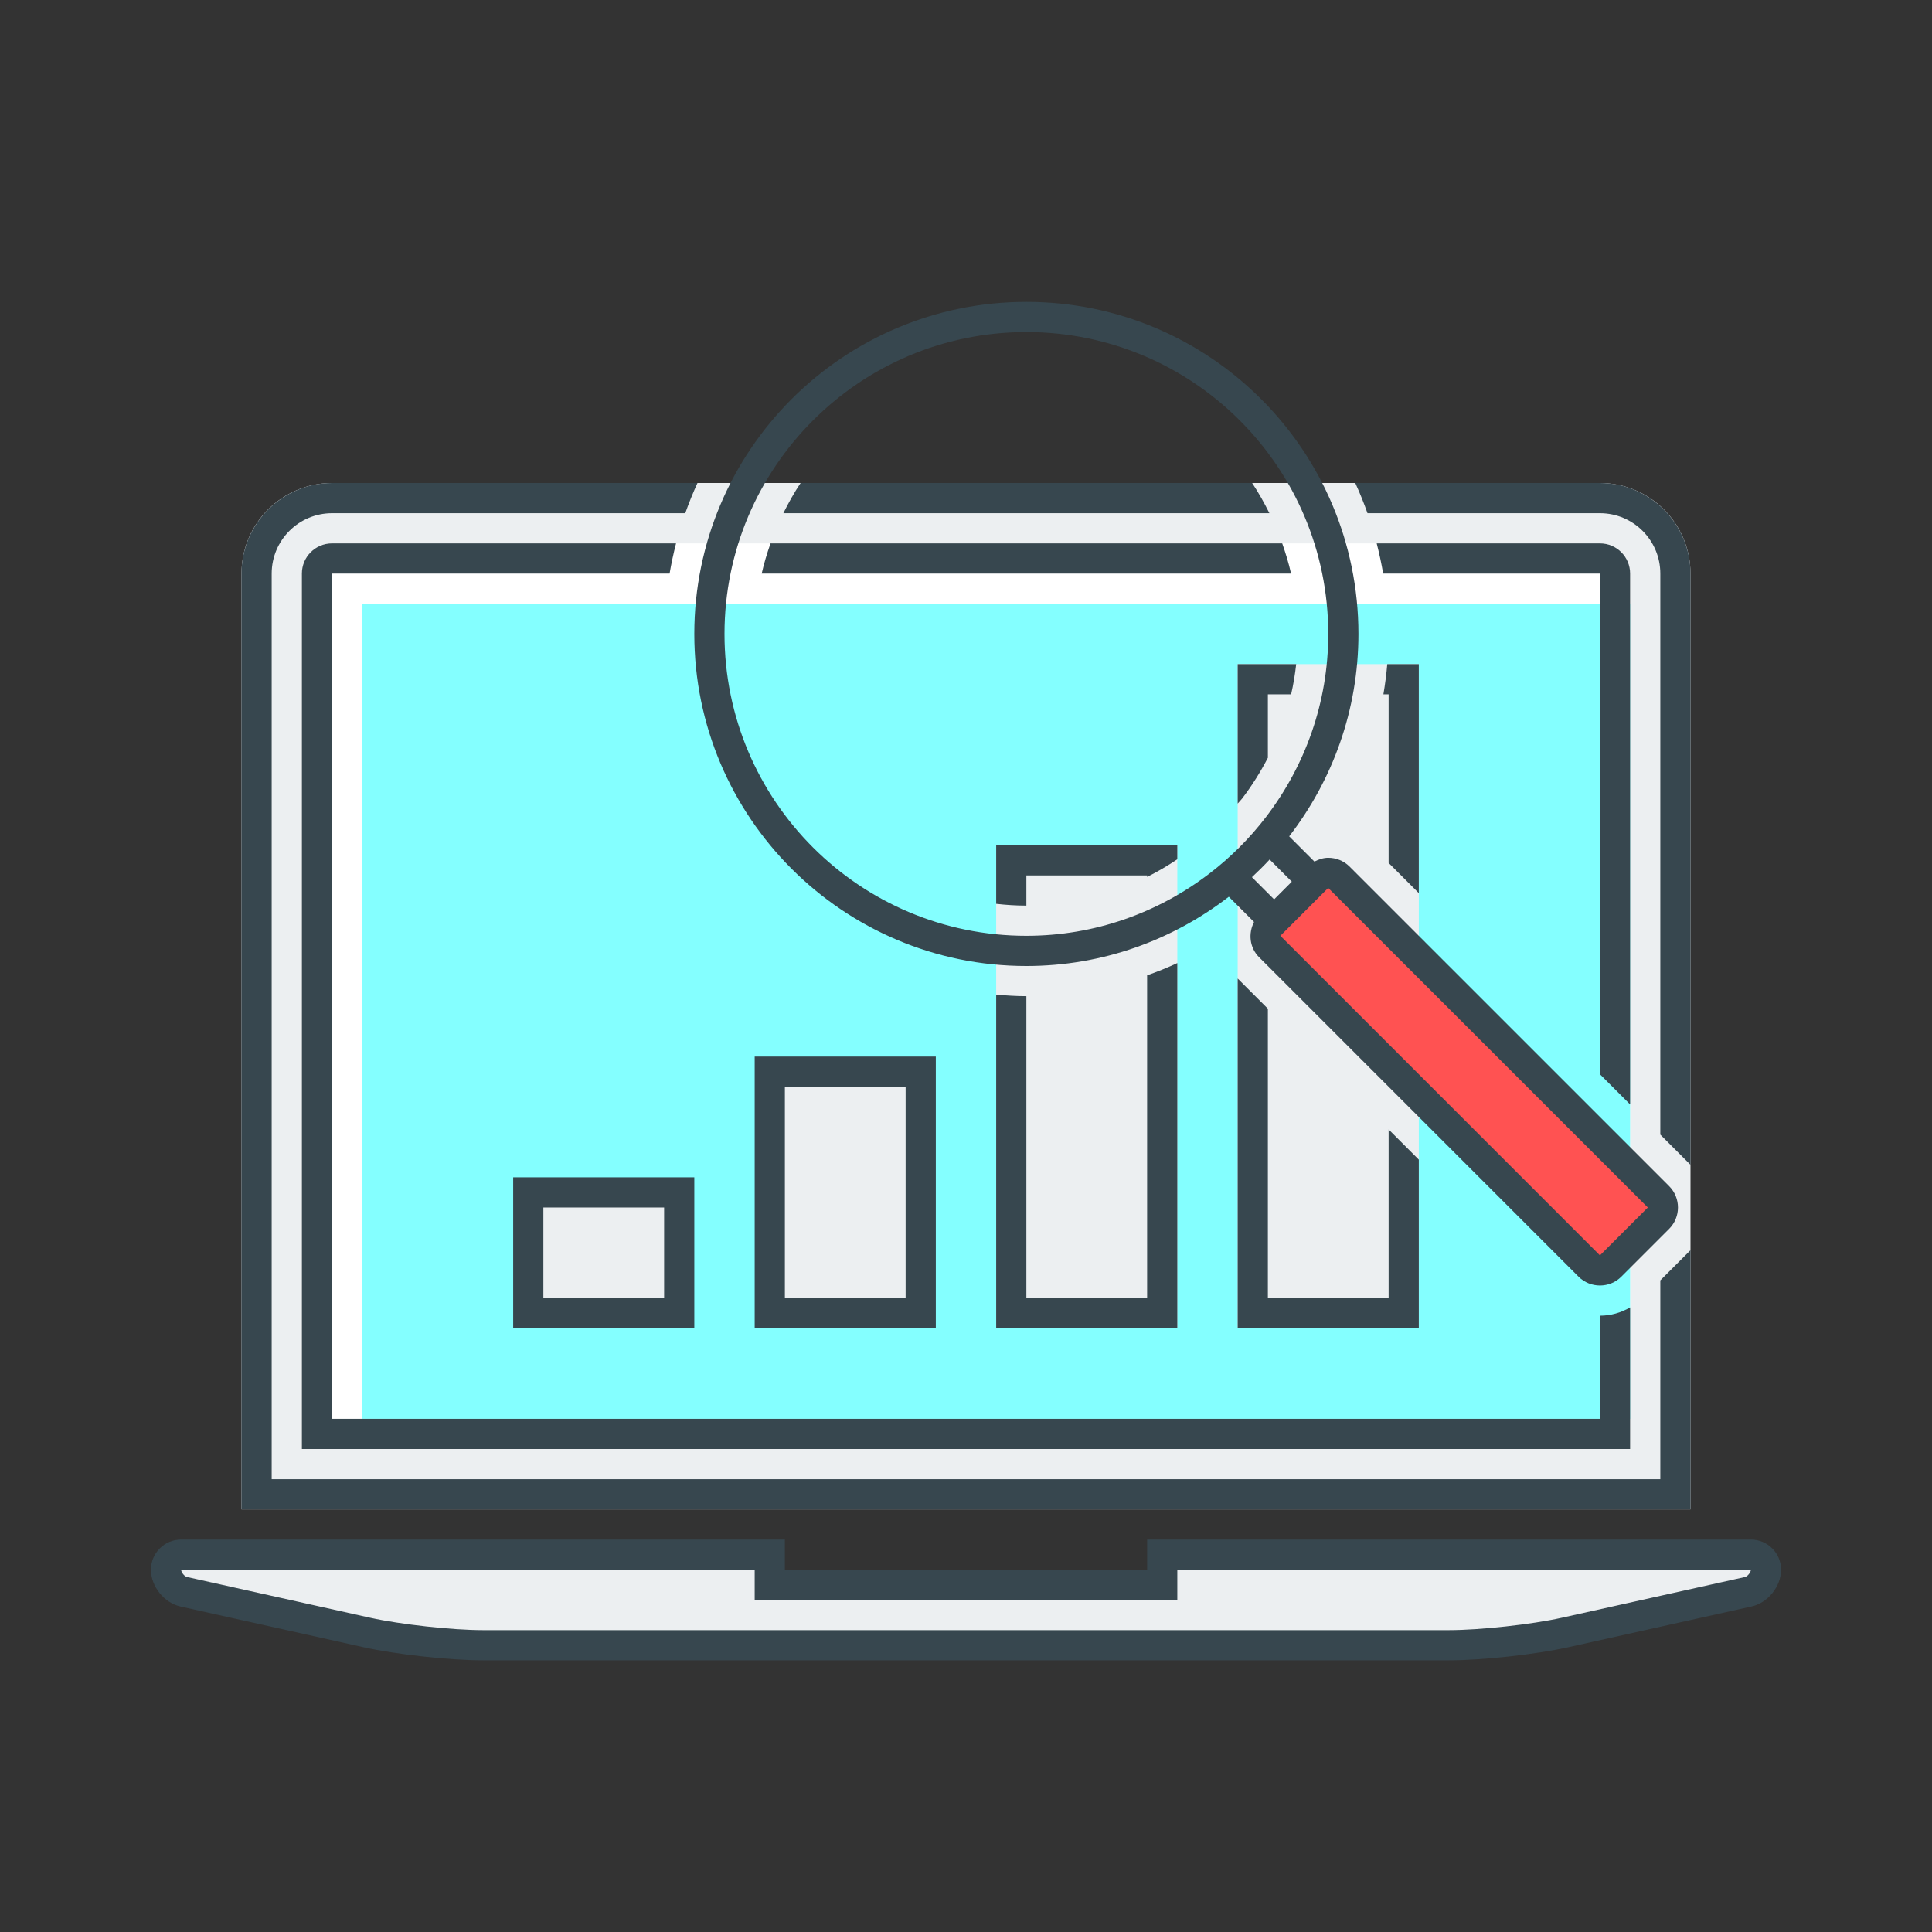 <svg xmlns="http://www.w3.org/2000/svg" id="Icons" height="64" viewBox="0 0 64 64" width="64"><rect x="0" y="0" width="64" height="64" fill="#333333" stroke="none"/><g id="case_study_2_"><path d="m16 54.5c-1.072 0-2.796-.189-3.844-.422l-6.071-1.35c-.312-.069-.585-.41-.585-.728 0-.275.225-.5.5-.5h19.5v1h13v-1h19.5c.275 0 .5.225.5.5 0 .318-.273.659-.586.729l-6.07 1.35c-1.048.232-2.772.421-3.844.421z" fill="#eceff1"></path><path d="m10.5 47.5v-28.5c0-.276.225-.5.5-.5h42c.275 0 .5.224.5.5v28.5z" fill="#fff"></path><path d="m8 50v-31c0-1.657 1.344-3 3-3h42c1.656 0 3 1.343 3 3v31z" fill="#eceff1"></path><path d="m53 18h-42c-.553 0-1 .447-1 1v13 14 2h44v-2-14-13c0-.553-.447-1-1-1z" fill="#fff"></path><path d="m12 20h42v27h-42z" fill="#84ffff"></path><g fill="#eceff1"><path d="m41 22h6v22h-6z"></path><path d="m33 28h6v16h-6z"></path><path d="m17.531 39.531h5v4h-5z"></path><path d="m25.531 35.531h5v8h-5z"></path><path d="m40.744 29.037c.468-.396.899-.829 1.291-1.295l2.258 2.258-1.293 1.293z"></path></g><path d="m53 42.084c-.135 0-.26-.051-.354-.145l-10.585-10.585c-.195-.195-.195-.512 0-.707l1.586-1.586c.094-.094.219-.145.354-.145s.26.051.354.145l10.586 10.586c.195.195.195.512 0 .707l-1.586 1.586c-.095.093-.22.144-.355.144z" fill="#ff5252"></path><g fill="#37474f"><path d="m58 51h-20v1h-12v-1h-20c-.553 0-1 .447-1 1s.438 1.097.977 1.217l6.071 1.35c1.078.239 2.848.433 3.952.433h32c1.104 0 2.874-.194 3.952-.434l6.071-1.35c.54-.119.977-.663.977-1.216s-.447-1-1-1zm-.193 1.24-6.071 1.35c-1.002.223-2.713.41-3.736.41h-32c-1.023 0-2.734-.188-3.735-.41l-6.071-1.35c-.082-.017-.194-.157-.194-.24h19v1h1 12 1v-1h19c0 .083-.112.223-.193.24z"></path><path d="m17 44h6v-5h-6zm1-4h4v3h-4z"></path><path d="m25 35v9h6v-9zm5 8h-4v-7h4z"></path><path d="m33 29.941c.328.037.662.059 1 .059v-1h4v.049c.344-.172.677-.367 1-.584v-.465h-6z"></path><path d="m33 32.949v11.051h6v-12.097c-.327.152-.661.286-1 .406v10.691h-4v-10c-.338 0-.67-.023-1-.051z"></path><path d="m41 26.62c.048-.059.104-.111.15-.171.326-.428.607-.879.85-1.346v-2.103h.77c.076-.329.131-.663.168-1h-1.938z"></path><path d="m47 29.586v-7.586h-1.045c-.028.336-.072.669-.128 1h.173v5.586z"></path><path d="m41 32.414v11.586h6v-5.586l-1-1v5.586h-4v-9.586z"></path><path d="m42.768 19c-.077-.342-.178-.674-.293-1h-16.95c-.115.326-.216.658-.293 1z"></path><path d="m10 19v13 14 2h44v-2-2.691c-.301.176-.641.275-1 .275v2.416 1h-42v-1-14-13h11.181c.058-.339.13-.671.214-1h-11.395c-.553 0-1 .447-1 1z"></path><path d="m53 35.586 1 1v-4.586-13c0-.553-.447-1-1-1h-7.395c.084.329.156.661.214 1h7.181v13z"></path><path d="m41.479 16h-14.958c-.213.318-.399.655-.572 1h16.102c-.173-.345-.36-.682-.572-1z"></path><path d="m53 17c1.104 0 2 .897 2 2v18.586l1 1v-19.586c0-1.65-1.35-3-3-3h-8.105c.15.326.284.659.405 1z"></path><path d="m56 41.414-1 1v6.586h-46v-30c0-1.103.896-2 2-2h11.7c.121-.341.255-.674.405-1h-12.105c-1.65 0-3 1.35-3 3v31h48z"></path><path d="m34 32c2.527 0 4.849-.861 6.706-2.294l.836.836c-.196.377-.15.85.165 1.165l10.586 10.586c.194.194.451.291.707.291s.513-.097.707-.291l1.586-1.586c.389-.389.389-1.025 0-1.414l-10.586-10.586c-.194-.194-.451-.292-.707-.292-.159 0-.313.051-.458.126l-.836-.836c1.433-1.856 2.294-4.178 2.294-6.705 0-6.075-4.925-11-11-11s-11 4.925-11 11 4.925 11 11 11zm20.586 8-1.586 1.586-10.586-10.586 1.583-1.584h.003v-.001zm-12.528-11.528.735.735-.586.586-.735-.735.009-.009c.196-.182.386-.371.568-.567.003-.004.006-.007.009-.01zm-8.058-17.472c5.522 0 10 4.478 10 10 0 2.279-.771 4.373-2.055 6.055-.543.711-1.179 1.347-1.891 1.89-1.681 1.284-3.775 2.055-6.054 2.055-5.522 0-10-4.478-10-10s4.478-10 10-10z"></path></g></g></svg>